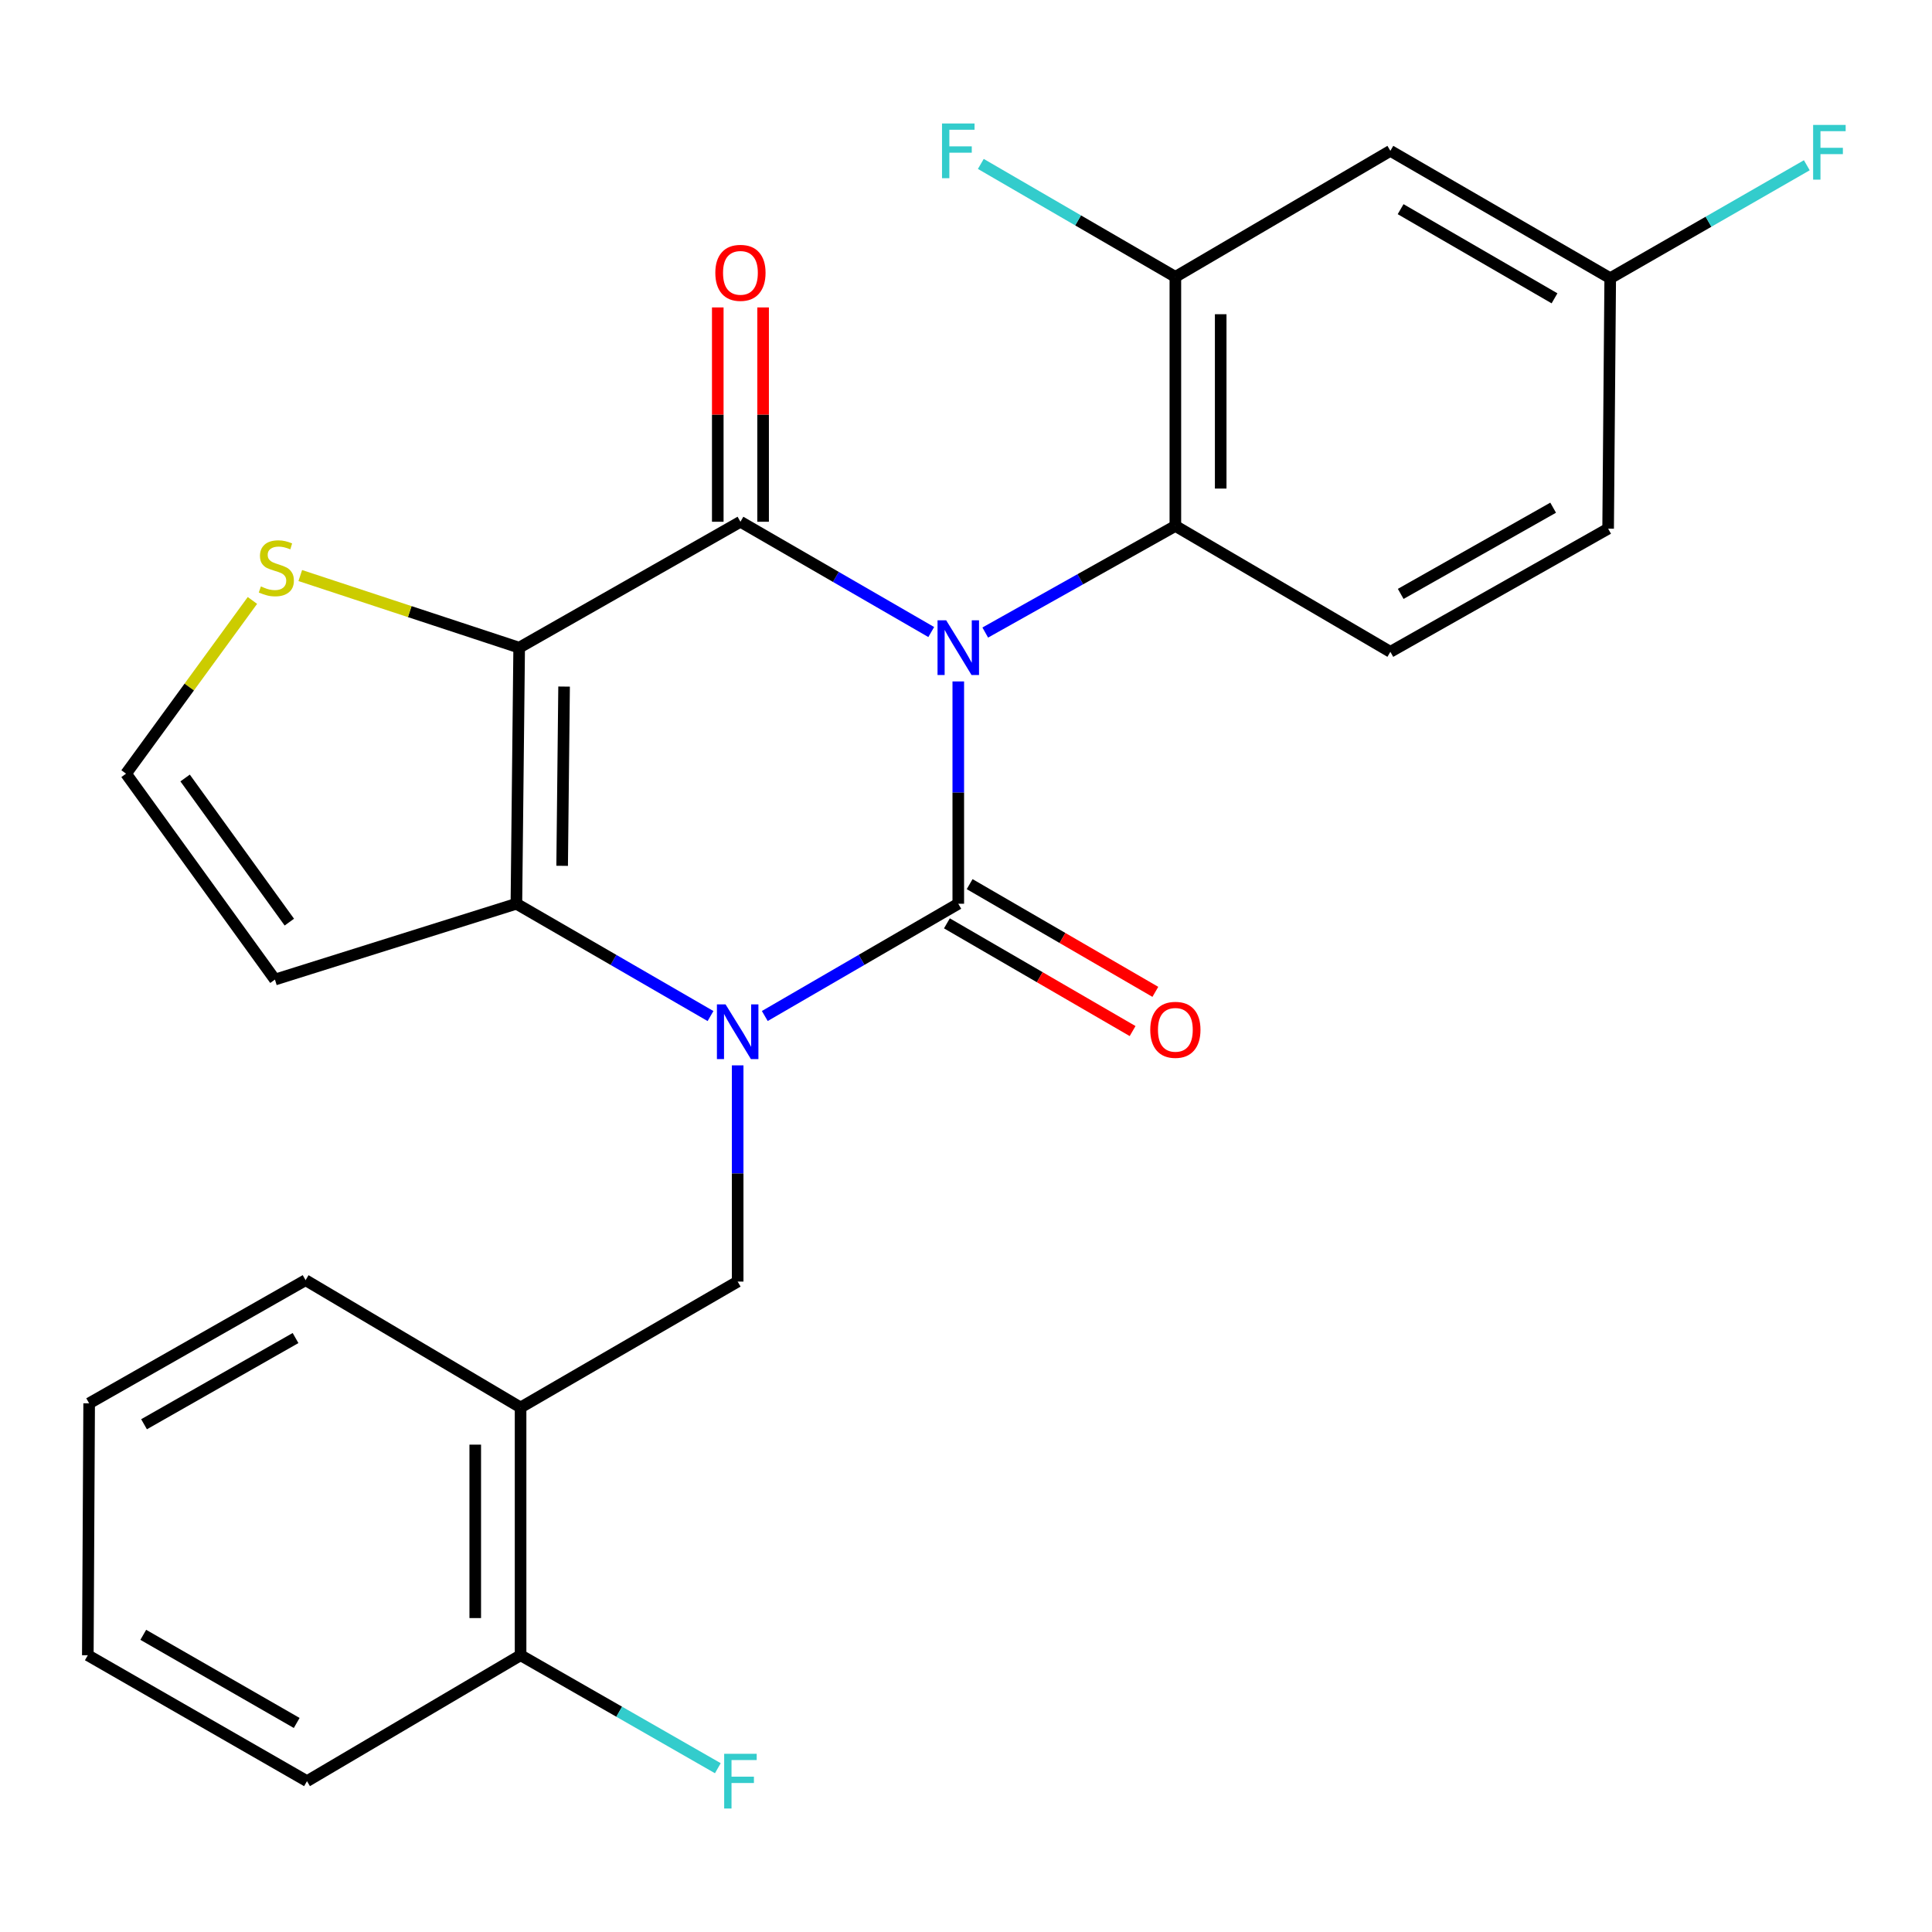 <?xml version='1.0' encoding='iso-8859-1'?>
<svg version='1.1' baseProfile='full'
              xmlns='http://www.w3.org/2000/svg'
                      xmlns:rdkit='http://www.rdkit.org/xml'
                      xmlns:xlink='http://www.w3.org/1999/xlink'
                  xml:space='preserve'
width='1000px' height='1000px' viewBox='0 0 1000 1000'>
<!-- END OF HEADER -->
<rect style='opacity:1.0;fill:#FFFFFF;stroke:none' width='1000' height='1000' x='0' y='0'> </rect>
<path class='bond-0' d='M 496.004,352.708 L 496.004,410.243' style='fill:none;fill-rule:evenodd;stroke:#0000FF;stroke-width:6px;stroke-linecap:butt;stroke-linejoin:miter;stroke-opacity:1' />
<path class='bond-0' d='M 496.004,410.243 L 496.004,467.777' style='fill:none;fill-rule:evenodd;stroke:#000000;stroke-width:6px;stroke-linecap:butt;stroke-linejoin:miter;stroke-opacity:1' />
<path class='bond-2' d='M 482.008,327.145 L 432.628,298.602' style='fill:none;fill-rule:evenodd;stroke:#0000FF;stroke-width:6px;stroke-linecap:butt;stroke-linejoin:miter;stroke-opacity:1' />
<path class='bond-2' d='M 432.628,298.602 L 383.249,270.059' style='fill:none;fill-rule:evenodd;stroke:#000000;stroke-width:6px;stroke-linecap:butt;stroke-linejoin:miter;stroke-opacity:1' />
<path class='bond-5' d='M 509.964,327.406 L 559.166,299.814' style='fill:none;fill-rule:evenodd;stroke:#0000FF;stroke-width:6px;stroke-linecap:butt;stroke-linejoin:miter;stroke-opacity:1' />
<path class='bond-5' d='M 559.166,299.814 L 608.367,272.223' style='fill:none;fill-rule:evenodd;stroke:#000000;stroke-width:6px;stroke-linecap:butt;stroke-linejoin:miter;stroke-opacity:1' />
<path class='bond-1' d='M 496.004,467.777 L 445.93,496.832' style='fill:none;fill-rule:evenodd;stroke:#000000;stroke-width:6px;stroke-linecap:butt;stroke-linejoin:miter;stroke-opacity:1' />
<path class='bond-1' d='M 445.93,496.832 L 395.856,525.888' style='fill:none;fill-rule:evenodd;stroke:#0000FF;stroke-width:6px;stroke-linecap:butt;stroke-linejoin:miter;stroke-opacity:1' />
<path class='bond-11' d='M 490.117,477.925 L 538.175,505.801' style='fill:none;fill-rule:evenodd;stroke:#000000;stroke-width:6px;stroke-linecap:butt;stroke-linejoin:miter;stroke-opacity:1' />
<path class='bond-11' d='M 538.175,505.801 L 586.233,533.677' style='fill:none;fill-rule:evenodd;stroke:#FF0000;stroke-width:6px;stroke-linecap:butt;stroke-linejoin:miter;stroke-opacity:1' />
<path class='bond-11' d='M 501.89,457.629 L 549.948,485.505' style='fill:none;fill-rule:evenodd;stroke:#000000;stroke-width:6px;stroke-linecap:butt;stroke-linejoin:miter;stroke-opacity:1' />
<path class='bond-11' d='M 549.948,485.505 L 598.006,513.381' style='fill:none;fill-rule:evenodd;stroke:#FF0000;stroke-width:6px;stroke-linecap:butt;stroke-linejoin:miter;stroke-opacity:1' />
<path class='bond-6' d='M 381.815,551.428 L 381.815,607.386' style='fill:none;fill-rule:evenodd;stroke:#0000FF;stroke-width:6px;stroke-linecap:butt;stroke-linejoin:miter;stroke-opacity:1' />
<path class='bond-6' d='M 381.815,607.386 L 381.815,663.344' style='fill:none;fill-rule:evenodd;stroke:#000000;stroke-width:6px;stroke-linecap:butt;stroke-linejoin:miter;stroke-opacity:1' />
<path class='bond-26' d='M 367.767,525.908 L 317.528,496.842' style='fill:none;fill-rule:evenodd;stroke:#0000FF;stroke-width:6px;stroke-linecap:butt;stroke-linejoin:miter;stroke-opacity:1' />
<path class='bond-26' d='M 317.528,496.842 L 267.288,467.777' style='fill:none;fill-rule:evenodd;stroke:#000000;stroke-width:6px;stroke-linecap:butt;stroke-linejoin:miter;stroke-opacity:1' />
<path class='bond-3' d='M 383.249,270.059 L 268.722,335.235' style='fill:none;fill-rule:evenodd;stroke:#000000;stroke-width:6px;stroke-linecap:butt;stroke-linejoin:miter;stroke-opacity:1' />
<path class='bond-12' d='M 394.981,270.059 L 394.981,214.591' style='fill:none;fill-rule:evenodd;stroke:#000000;stroke-width:6px;stroke-linecap:butt;stroke-linejoin:miter;stroke-opacity:1' />
<path class='bond-12' d='M 394.981,214.591 L 394.981,159.124' style='fill:none;fill-rule:evenodd;stroke:#FF0000;stroke-width:6px;stroke-linecap:butt;stroke-linejoin:miter;stroke-opacity:1' />
<path class='bond-12' d='M 371.517,270.059 L 371.517,214.591' style='fill:none;fill-rule:evenodd;stroke:#000000;stroke-width:6px;stroke-linecap:butt;stroke-linejoin:miter;stroke-opacity:1' />
<path class='bond-12' d='M 371.517,214.591 L 371.517,159.124' style='fill:none;fill-rule:evenodd;stroke:#FF0000;stroke-width:6px;stroke-linecap:butt;stroke-linejoin:miter;stroke-opacity:1' />
<path class='bond-4' d='M 268.722,335.235 L 267.288,467.777' style='fill:none;fill-rule:evenodd;stroke:#000000;stroke-width:6px;stroke-linecap:butt;stroke-linejoin:miter;stroke-opacity:1' />
<path class='bond-4' d='M 291.969,355.37 L 290.965,448.149' style='fill:none;fill-rule:evenodd;stroke:#000000;stroke-width:6px;stroke-linecap:butt;stroke-linejoin:miter;stroke-opacity:1' />
<path class='bond-7' d='M 268.722,335.235 L 212.073,316.569' style='fill:none;fill-rule:evenodd;stroke:#000000;stroke-width:6px;stroke-linecap:butt;stroke-linejoin:miter;stroke-opacity:1' />
<path class='bond-7' d='M 212.073,316.569 L 155.424,297.904' style='fill:none;fill-rule:evenodd;stroke:#CCCC00;stroke-width:6px;stroke-linecap:butt;stroke-linejoin:miter;stroke-opacity:1' />
<path class='bond-10' d='M 267.288,467.777 L 142.306,507.026' style='fill:none;fill-rule:evenodd;stroke:#000000;stroke-width:6px;stroke-linecap:butt;stroke-linejoin:miter;stroke-opacity:1' />
<path class='bond-8' d='M 608.367,272.223 L 608.367,143.305' style='fill:none;fill-rule:evenodd;stroke:#000000;stroke-width:6px;stroke-linecap:butt;stroke-linejoin:miter;stroke-opacity:1' />
<path class='bond-8' d='M 631.83,252.885 L 631.83,162.642' style='fill:none;fill-rule:evenodd;stroke:#000000;stroke-width:6px;stroke-linecap:butt;stroke-linejoin:miter;stroke-opacity:1' />
<path class='bond-15' d='M 608.367,272.223 L 719.649,337.386' style='fill:none;fill-rule:evenodd;stroke:#000000;stroke-width:6px;stroke-linecap:butt;stroke-linejoin:miter;stroke-opacity:1' />
<path class='bond-9' d='M 381.815,663.344 L 269.452,728.507' style='fill:none;fill-rule:evenodd;stroke:#000000;stroke-width:6px;stroke-linecap:butt;stroke-linejoin:miter;stroke-opacity:1' />
<path class='bond-13' d='M 130.656,310.79 L 97.949,355.62' style='fill:none;fill-rule:evenodd;stroke:#CCCC00;stroke-width:6px;stroke-linecap:butt;stroke-linejoin:miter;stroke-opacity:1' />
<path class='bond-13' d='M 97.949,355.62 L 65.242,400.45' style='fill:none;fill-rule:evenodd;stroke:#000000;stroke-width:6px;stroke-linecap:butt;stroke-linejoin:miter;stroke-opacity:1' />
<path class='bond-14' d='M 608.367,143.305 L 719.649,78.076' style='fill:none;fill-rule:evenodd;stroke:#000000;stroke-width:6px;stroke-linecap:butt;stroke-linejoin:miter;stroke-opacity:1' />
<path class='bond-18' d='M 608.367,143.305 L 558.019,114.077' style='fill:none;fill-rule:evenodd;stroke:#000000;stroke-width:6px;stroke-linecap:butt;stroke-linejoin:miter;stroke-opacity:1' />
<path class='bond-18' d='M 558.019,114.077 L 507.672,84.85' style='fill:none;fill-rule:evenodd;stroke:#33CCCC;stroke-width:6px;stroke-linecap:butt;stroke-linejoin:miter;stroke-opacity:1' />
<path class='bond-16' d='M 269.452,728.507 L 269.452,856.748' style='fill:none;fill-rule:evenodd;stroke:#000000;stroke-width:6px;stroke-linecap:butt;stroke-linejoin:miter;stroke-opacity:1' />
<path class='bond-16' d='M 245.988,747.743 L 245.988,837.512' style='fill:none;fill-rule:evenodd;stroke:#000000;stroke-width:6px;stroke-linecap:butt;stroke-linejoin:miter;stroke-opacity:1' />
<path class='bond-22' d='M 269.452,728.507 L 158.17,662.614' style='fill:none;fill-rule:evenodd;stroke:#000000;stroke-width:6px;stroke-linecap:butt;stroke-linejoin:miter;stroke-opacity:1' />
<path class='bond-28' d='M 142.306,507.026 L 65.242,400.45' style='fill:none;fill-rule:evenodd;stroke:#000000;stroke-width:6px;stroke-linecap:butt;stroke-linejoin:miter;stroke-opacity:1' />
<path class='bond-28' d='M 149.76,477.291 L 95.815,402.688' style='fill:none;fill-rule:evenodd;stroke:#000000;stroke-width:6px;stroke-linecap:butt;stroke-linejoin:miter;stroke-opacity:1' />
<path class='bond-27' d='M 719.649,78.076 L 833.446,143.995' style='fill:none;fill-rule:evenodd;stroke:#000000;stroke-width:6px;stroke-linecap:butt;stroke-linejoin:miter;stroke-opacity:1' />
<path class='bond-27' d='M 724.957,108.267 L 804.616,154.411' style='fill:none;fill-rule:evenodd;stroke:#000000;stroke-width:6px;stroke-linecap:butt;stroke-linejoin:miter;stroke-opacity:1' />
<path class='bond-19' d='M 719.649,337.386 L 832.364,273.644' style='fill:none;fill-rule:evenodd;stroke:#000000;stroke-width:6px;stroke-linecap:butt;stroke-linejoin:miter;stroke-opacity:1' />
<path class='bond-19' d='M 725.006,307.401 L 803.907,262.781' style='fill:none;fill-rule:evenodd;stroke:#000000;stroke-width:6px;stroke-linecap:butt;stroke-linejoin:miter;stroke-opacity:1' />
<path class='bond-20' d='M 269.452,856.748 L 320.501,885.986' style='fill:none;fill-rule:evenodd;stroke:#000000;stroke-width:6px;stroke-linecap:butt;stroke-linejoin:miter;stroke-opacity:1' />
<path class='bond-20' d='M 320.501,885.986 L 371.55,915.223' style='fill:none;fill-rule:evenodd;stroke:#33CCCC;stroke-width:6px;stroke-linecap:butt;stroke-linejoin:miter;stroke-opacity:1' />
<path class='bond-23' d='M 269.452,856.748 L 158.9,921.924' style='fill:none;fill-rule:evenodd;stroke:#000000;stroke-width:6px;stroke-linecap:butt;stroke-linejoin:miter;stroke-opacity:1' />
<path class='bond-17' d='M 833.446,143.995 L 832.364,273.644' style='fill:none;fill-rule:evenodd;stroke:#000000;stroke-width:6px;stroke-linecap:butt;stroke-linejoin:miter;stroke-opacity:1' />
<path class='bond-21' d='M 833.446,143.995 L 884.323,114.766' style='fill:none;fill-rule:evenodd;stroke:#000000;stroke-width:6px;stroke-linecap:butt;stroke-linejoin:miter;stroke-opacity:1' />
<path class='bond-21' d='M 884.323,114.766 L 935.201,85.536' style='fill:none;fill-rule:evenodd;stroke:#33CCCC;stroke-width:6px;stroke-linecap:butt;stroke-linejoin:miter;stroke-opacity:1' />
<path class='bond-24' d='M 158.17,662.614 L 46.145,726.356' style='fill:none;fill-rule:evenodd;stroke:#000000;stroke-width:6px;stroke-linecap:butt;stroke-linejoin:miter;stroke-opacity:1' />
<path class='bond-24' d='M 152.97,692.569 L 74.553,737.188' style='fill:none;fill-rule:evenodd;stroke:#000000;stroke-width:6px;stroke-linecap:butt;stroke-linejoin:miter;stroke-opacity:1' />
<path class='bond-29' d='M 158.9,921.924 L 45.455,856.748' style='fill:none;fill-rule:evenodd;stroke:#000000;stroke-width:6px;stroke-linecap:butt;stroke-linejoin:miter;stroke-opacity:1' />
<path class='bond-29' d='M 153.572,891.802 L 74.16,846.179' style='fill:none;fill-rule:evenodd;stroke:#000000;stroke-width:6px;stroke-linecap:butt;stroke-linejoin:miter;stroke-opacity:1' />
<path class='bond-25' d='M 46.145,726.356 L 45.455,856.748' style='fill:none;fill-rule:evenodd;stroke:#000000;stroke-width:6px;stroke-linecap:butt;stroke-linejoin:miter;stroke-opacity:1' />
<path  class='atom-0' d='M 489.744 321.075
L 499.024 336.075
Q 499.944 337.555, 501.424 340.235
Q 502.904 342.915, 502.984 343.075
L 502.984 321.075
L 506.744 321.075
L 506.744 349.395
L 502.864 349.395
L 492.904 332.995
Q 491.744 331.075, 490.504 328.875
Q 489.304 326.675, 488.944 325.995
L 488.944 349.395
L 485.264 349.395
L 485.264 321.075
L 489.744 321.075
' fill='#0000FF'/>
<path  class='atom-2' d='M 375.555 519.875
L 384.835 534.875
Q 385.755 536.355, 387.235 539.035
Q 388.715 541.715, 388.795 541.875
L 388.795 519.875
L 392.555 519.875
L 392.555 548.195
L 388.675 548.195
L 378.715 531.795
Q 377.555 529.875, 376.315 527.675
Q 375.115 525.475, 374.755 524.795
L 374.755 548.195
L 371.075 548.195
L 371.075 519.875
L 375.555 519.875
' fill='#0000FF'/>
<path  class='atom-8' d='M 135.036 303.542
Q 135.356 303.662, 136.676 304.222
Q 137.996 304.782, 139.436 305.142
Q 140.916 305.462, 142.356 305.462
Q 145.036 305.462, 146.596 304.182
Q 148.156 302.862, 148.156 300.582
Q 148.156 299.022, 147.356 298.062
Q 146.596 297.102, 145.396 296.582
Q 144.196 296.062, 142.196 295.462
Q 139.676 294.702, 138.156 293.982
Q 136.676 293.262, 135.596 291.742
Q 134.556 290.222, 134.556 287.662
Q 134.556 284.102, 136.956 281.902
Q 139.396 279.702, 144.196 279.702
Q 147.476 279.702, 151.196 281.262
L 150.276 284.342
Q 146.876 282.942, 144.316 282.942
Q 141.556 282.942, 140.036 284.102
Q 138.516 285.222, 138.556 287.182
Q 138.556 288.702, 139.316 289.622
Q 140.116 290.542, 141.236 291.062
Q 142.396 291.582, 144.316 292.182
Q 146.876 292.982, 148.396 293.782
Q 149.916 294.582, 150.996 296.222
Q 152.116 297.822, 152.116 300.582
Q 152.116 304.502, 149.476 306.622
Q 146.876 308.702, 142.516 308.702
Q 139.996 308.702, 138.076 308.142
Q 136.196 307.622, 133.956 306.702
L 135.036 303.542
' fill='#CCCC00'/>
<path  class='atom-12' d='M 595.367 533.033
Q 595.367 526.233, 598.727 522.433
Q 602.087 518.633, 608.367 518.633
Q 614.647 518.633, 618.007 522.433
Q 621.367 526.233, 621.367 533.033
Q 621.367 539.913, 617.967 543.833
Q 614.567 547.713, 608.367 547.713
Q 602.127 547.713, 598.727 543.833
Q 595.367 539.953, 595.367 533.033
M 608.367 544.513
Q 612.687 544.513, 615.007 541.633
Q 617.367 538.713, 617.367 533.033
Q 617.367 527.473, 615.007 524.673
Q 612.687 521.833, 608.367 521.833
Q 604.047 521.833, 601.687 524.633
Q 599.367 527.433, 599.367 533.033
Q 599.367 538.753, 601.687 541.633
Q 604.047 544.513, 608.367 544.513
' fill='#FF0000'/>
<path  class='atom-13' d='M 370.249 141.221
Q 370.249 134.421, 373.609 130.621
Q 376.969 126.821, 383.249 126.821
Q 389.529 126.821, 392.889 130.621
Q 396.249 134.421, 396.249 141.221
Q 396.249 148.101, 392.849 152.021
Q 389.449 155.901, 383.249 155.901
Q 377.009 155.901, 373.609 152.021
Q 370.249 148.141, 370.249 141.221
M 383.249 152.701
Q 387.569 152.701, 389.889 149.821
Q 392.249 146.901, 392.249 141.221
Q 392.249 135.661, 389.889 132.861
Q 387.569 130.021, 383.249 130.021
Q 378.929 130.021, 376.569 132.821
Q 374.249 135.621, 374.249 141.221
Q 374.249 146.941, 376.569 149.821
Q 378.929 152.701, 383.249 152.701
' fill='#FF0000'/>
<path  class='atom-19' d='M 487.584 63.916
L 504.424 63.916
L 504.424 67.156
L 491.384 67.156
L 491.384 75.756
L 502.984 75.756
L 502.984 79.036
L 491.384 79.036
L 491.384 92.236
L 487.584 92.236
L 487.584 63.916
' fill='#33CCCC'/>
<path  class='atom-21' d='M 374.829 907.764
L 391.669 907.764
L 391.669 911.004
L 378.629 911.004
L 378.629 919.604
L 390.229 919.604
L 390.229 922.884
L 378.629 922.884
L 378.629 936.084
L 374.829 936.084
L 374.829 907.764
' fill='#33CCCC'/>
<path  class='atom-22' d='M 938.471 64.659
L 955.311 64.659
L 955.311 67.899
L 942.271 67.899
L 942.271 76.499
L 953.871 76.499
L 953.871 79.779
L 942.271 79.779
L 942.271 92.979
L 938.471 92.979
L 938.471 64.659
' fill='#33CCCC'/>
</svg>
